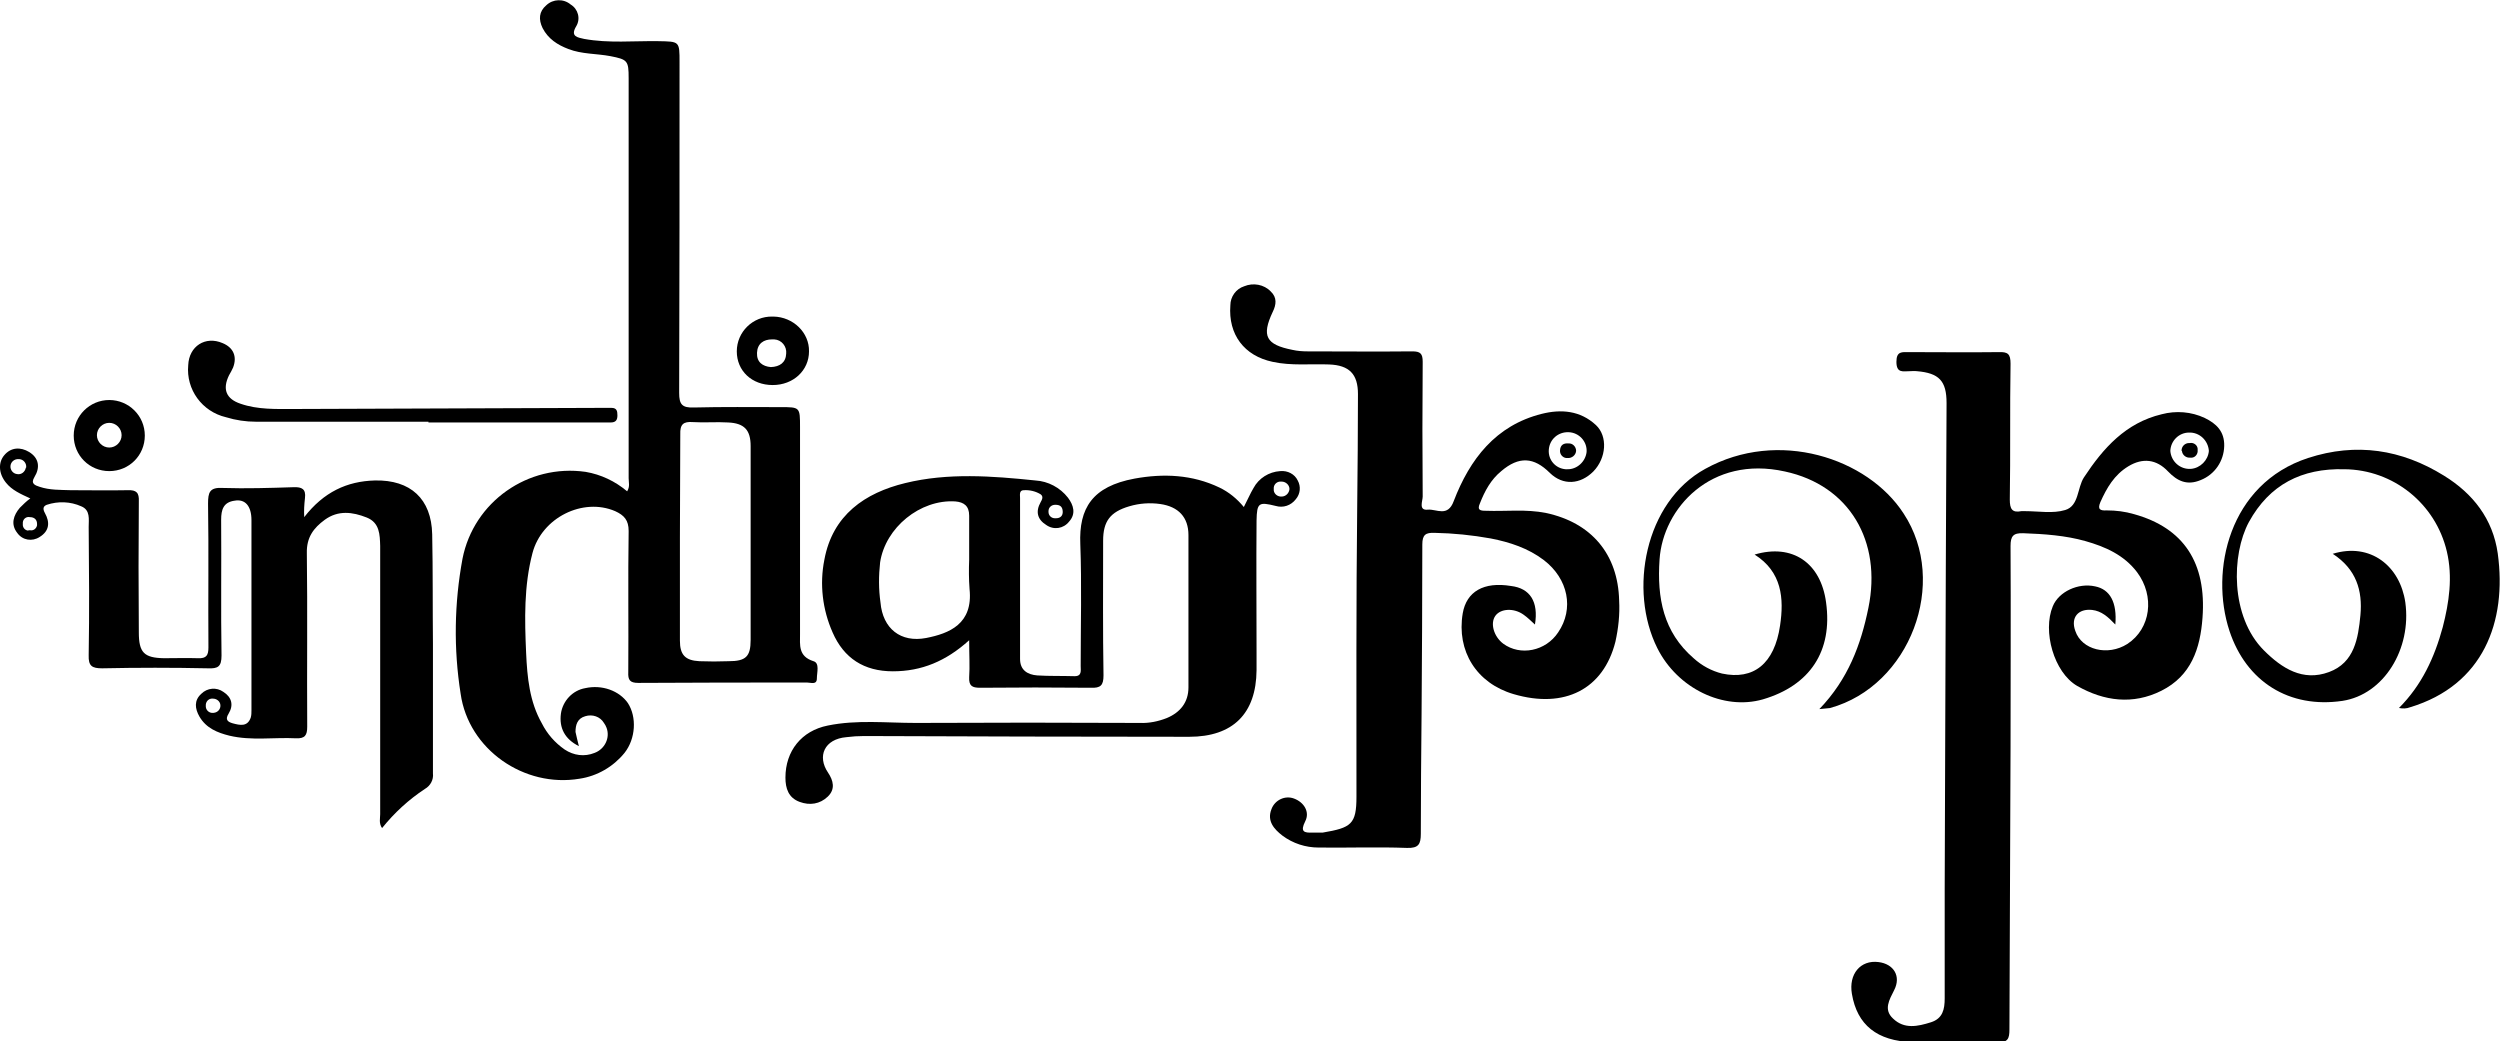 <?xml version="1.0" encoding="utf-8"?>
<!-- Generator: Adobe Illustrator 25.0.0, SVG Export Plug-In . SVG Version: 6.00 Build 0)  -->
<svg version="1.1" id="LÍNEA_negro" xmlns="http://www.w3.org/2000/svg" xmlns:xlink="http://www.w3.org/1999/xlink" x="0px"
	 y="0px" viewBox="0 0 668.1 278.3" style="enable-background:new 0 0 668.1 278.3;" xml:space="preserve">
<g>
	<path d="M154.7,199.4c-3.8-1.9-5.3-4.9-4.8-8.7c0.5-3.4,3.1-6.2,6.5-6.8c4.5-1,9.1,0.7,11.4,4c2.4,3.7,2.1,9.5-0.9,13.3
		c-3,3.7-7.3,6.2-12,6.9c-14.8,2.5-29.7-7.8-31.8-22.7c-1.9-12-1.7-24.2,0.5-36.1c3-15.2,17.5-25.4,32.9-23.2
		c4.1,0.7,7.9,2.5,11.1,5.2c0.8-1.3,0.4-2.4,0.4-3.5c0-35.7,0-71.3,0-106.9c0-4.7-0.3-5-4.9-5.9c-3.7-0.7-7.6-0.5-11.2-1.9
		c-2.9-1.1-5.4-2.7-6.9-5.6c-1.1-2.3-1-4.4,1-6.1c1.8-1.7,4.6-1.8,6.5-0.2c2,1.2,2.7,3.8,1.5,5.8C154,6.9,154,7,154,7
		c-1.7,2.8,0.4,3,2.1,3.4c6.6,1.2,13.2,0.5,19.8,0.6c5.7,0.1,5.7,0,5.7,5.6c0,29.5,0,59-0.1,88.4c0,3.1,0.8,4,3.9,3.9
		c7.7-0.2,15.5-0.1,23.2-0.1c5.2,0,5.2,0,5.2,5.4c0,18.4,0,36.8,0,55.2c0,3-0.5,6,3.6,7.3c1.7,0.5,0.9,3,0.9,4.6
		c0,1.8-1.6,1.1-2.6,1.1c-15,0-30.1,0-45.1,0.1c-2.3,0-2.8-0.8-2.7-2.9c0.1-12.5-0.1-25.1,0.1-37.7c0-2.9-1.2-4.2-3.6-5.3
		c-8.6-3.7-19.6,1.7-22.1,11.2c-2.3,8.8-2.1,17.7-1.7,26.7c0.3,6.5,0.9,13,4.2,18.8c1.4,2.8,3.5,5.2,6.1,7c2.4,1.6,5.3,2,8,0.9
		c2.7-1,4.2-4,3.2-6.7c-0.2-0.5-0.4-0.9-0.7-1.3c-1-1.7-3.1-2.4-5-1.8c-2.1,0.6-2.6,2.3-2.6,4.2C154.1,197,154.4,198.2,154.7,199.4z
		 M181.7,143.6c0,9.2,0,18.4,0,27.6c0,3.8,1.4,5.3,5.2,5.5c2.6,0.1,5.2,0.1,7.8,0c4.6,0,5.9-1.2,5.9-5.7c0-17.3,0-34.5,0-51.8
		c0-4.3-1.7-6.1-6-6.3c-3.1-0.2-6.3,0.1-9.4-0.1c-2.6-0.2-3.5,0.6-3.4,3.3C181.8,125.2,181.7,134.4,181.7,143.6L181.7,143.6z"/>
	<path d="M565.3,166.9c-2-2.1-3.7-3.6-6.2-3.9c-3.7-0.4-5.8,2-4.5,5.6c1.7,5.1,8.7,6.8,13.9,3.5c6.3-4.1,7.4-12.8,2.6-19.2
		c-3.5-4.6-8.5-6.8-13.8-8.3s-11-1.9-16.6-2.1c-2.7-0.1-3.4,0.8-3.4,3.4c0.1,17.8,0,35.6,0,53.5c-0.1,25.2-0.2,50.4-0.3,75.7
		c0,2.5-0.4,3.5-3.3,3.5c-7.5-0.2-15,0.1-22.6-0.1c-9.5-0.3-14.8-4.6-16.2-12.9c-0.9-5.3,2.3-9.1,7.1-8.5c4.1,0.5,6.1,3.8,4.2,7.5
		c-1.3,2.6-2.9,5.2-0.3,7.6c3,2.9,6.6,2.1,10.1,1c3.2-1,3.7-3.5,3.7-6.4c0-9.7,0-19.5,0-29.3c0.1-28.7,0.2-57.4,0.3-86.1
		c0.1-14.6,0.1-29.1,0.2-43.7c0-5.9-2-8-7.9-8.5c-0.7-0.1-1.4,0-2,0c-1.7,0-3.5,0.6-3.5-2.5c0-2.9,1.5-2.6,3.4-2.6
		c8,0,15.9,0.1,23.9,0c2.5-0.1,3.2,0.5,3.2,3.1c-0.2,12.1,0,24.2-0.2,36.3c0,2.5,0.6,3.6,3.1,3.1c0.3,0,0.7,0,1,0
		c3.6,0,7.4,0.7,10.7-0.3c3.7-1.1,3.2-5.9,5-8.7c5.2-7.9,11.2-14.6,20.8-16.9c3.8-1,7.9-0.7,11.5,1c3.1,1.5,5.3,3.6,5.2,7.5
		c-0.1,4-2.5,7.6-6.3,9.1c-3.6,1.5-6.2,0.3-8.7-2.3c-3.1-3.3-6.8-3.7-10.6-1.4s-5.8,5.8-7.5,9.6c-0.8,1.9-0.1,2.3,1.7,2.2
		c2.5,0,4.9,0.3,7.3,1c13.3,3.7,19.4,13,18.3,27.7c-0.6,8.2-3,15.5-11,19.5c-7.6,3.8-15.3,2.8-22.5-1.3c-6.2-3.6-9.3-14.6-6.5-21.3
		c1.6-3.9,6.8-6.3,11.3-5.3C563.9,157.5,565.8,161,565.3,166.9z M590.3,120.5c-0.2-2.8-2.5-5-5.3-4.9c-2.7,0-4.9,2.2-5,4.9
		c0.2,2.8,2.6,5,5.5,4.8C588,125.1,590.1,123,590.3,120.5L590.3,120.5z"/>
	<path d="M410.2,166.9c-1.1-1-2-1.9-3-2.6c-2.6-1.9-6.2-1.7-7.6,0.3s-0.4,5.5,2.1,7.4c4.6,3.4,11.4,2,14.7-3
		c4.3-6.3,2.7-14.3-3.8-19.3c-4.2-3.2-9.1-4.8-14.2-5.8c-5-0.9-10-1.4-15-1.5c-2.4-0.1-3.3,0.5-3.3,3.1c0,15.1-0.1,30.2-0.2,45.4
		c-0.1,10.6-0.2,21.3-0.2,31.9c0,2.8-0.6,3.9-3.7,3.8c-7.9-0.3-15.7,0-23.6-0.1c-3.5,0-6.9-1.1-9.7-3.2c-2.2-1.7-4.2-3.9-2.9-7.1
		c0.9-2.4,3.6-3.7,6-2.8c0,0,0,0,0,0c2.7,1,4.3,3.6,3,6.1c-1.4,2.8-0.3,3.1,2,3c0.9,0,1.8,0,2.7,0c7.6-1.3,9-2.2,9-9.6
		c0-25.9-0.1-51.8,0.2-77.7c0.1-10,0.2-20,0.2-29.9c0-5.3-2.3-7.7-7.7-7.9c-5-0.2-10.1,0.4-15.1-0.7c-7.6-1.6-11.9-7.3-11.3-15.1
		c0-2.3,1.5-4.4,3.7-5.1c2.4-1,5.3-0.5,7.1,1.4c1.7,1.6,1.5,3.5,0.5,5.5c-3,6.4-1.8,8.7,5.3,10.1c1.3,0.3,2.7,0.4,4,0.4
		c9.3,0,18.6,0.1,28,0c2.2,0,2.8,0.6,2.8,2.8c-0.1,12-0.1,24,0,36c0,1.2-1.2,3.8,1.4,3.5c2.3-0.2,5.3,2.1,6.9-2.3
		c4.3-11.2,11.2-20.2,23.5-23.3c5.2-1.3,10.3-0.9,14.5,3c3.2,3,2.8,8.8-0.7,12.4c-3.5,3.5-8.1,3.8-11.6,0.4c-4.3-4.3-8.3-4.5-13-0.5
		c-2.8,2.3-4.4,5.3-5.7,8.6c-0.8,1.8,0,2,1.6,2c5.4,0.2,10.7-0.5,16.1,0.6c12.1,2.6,19.2,11,19.5,23.4c0.2,3.7-0.2,7.4-1,11
		c-3.2,12.7-13.6,18-27.2,14c-9.9-2.9-15.3-11.5-13.6-21.6c1-5.8,5.6-8.5,12.9-7.3C408.9,157.2,411.2,160.8,410.2,166.9z M424,120.8
		c0.2-2.8-2-5.2-4.8-5.3c-2.8-0.1-5.1,1.9-5.3,4.7c-0.2,2.7,1.8,5,4.5,5.2c0.1,0,0.2,0,0.4,0C421.4,125.5,423.7,123.4,424,120.8
		L424,120.8z"/>
	<path d="M259,171.1c-6.2,5.6-12.7,8.3-20.4,8.3s-13.1-3.5-16.1-10.4c-2.7-6.1-3.5-12.9-2.2-19.4c2.2-12,10.9-17.9,21.6-20.5
		c11.4-2.8,23.2-1.9,34.8-0.7c3.4,0.2,6.6,1.9,8.7,4.6c1.5,2,2.2,4.3,0.3,6.4c-1.5,1.9-4.1,2.3-6.1,0.9c-2.4-1.5-2.9-3.6-1.5-6.1
		c0.4-0.7,0.8-1.5,0-2.1c-1.3-0.8-2.9-1.2-4.5-1.1c-1.3,0-1,1.3-1,2.1c0,14.3,0,28.7,0,43c0,3,2,4.2,4.6,4.4
		c3.2,0.2,6.5,0.1,9.8,0.2c2.2,0.1,1.8-1.5,1.8-2.7c0-10.9,0.3-21.8-0.1-32.6c-0.4-9.6,3.2-15.4,14.5-17.5
		c7.7-1.4,15.4-1.1,22.7,2.4c2.5,1.2,4.7,3,6.5,5.2c1-1.9,1.7-3.6,2.6-5.1c1.4-2.6,4.1-4.3,7.1-4.5c2-0.2,3.9,0.8,4.7,2.5
		c0.9,1.6,0.7,3.6-0.5,5c-1.3,1.7-3.4,2.4-5.4,1.8c-4.5-1.1-5-0.9-5.1,3.9c-0.1,11.8,0,23.5,0,35.3c0,1.6,0,3.1,0,4.7
		c-0.1,11.6-6.3,17.8-18,17.8c-29,0-57.9-0.1-86.9-0.2c-1.6,0-3.1,0.1-4.7,0.3c-5.9,0.5-7.9,5.1-4.9,9.5c1.4,2.1,2,4.4-0.1,6.4
		s-4.8,2.4-7.5,1.4c-3-1.1-3.8-3.6-3.8-6.5c0-7.1,4.3-12.5,11.3-13.9c7.8-1.6,15.7-0.7,23.5-0.7c20-0.1,40-0.1,59.9,0
		c2.5,0.1,4.9-0.4,7.2-1.3c3.6-1.5,5.8-4.2,5.8-8.2c0-13.6,0-27.1,0-40.7c0-4.8-2.7-7.6-7.5-8.3c-2.8-0.4-5.6-0.2-8.3,0.6
		c-5.1,1.5-7,4-7,9.2c0,12-0.1,24,0.1,36c0,2.7-0.8,3.4-3.4,3.3c-9.9-0.1-19.8-0.1-29.6,0c-2.1,0-3-0.5-2.9-2.8
		C259.2,178.1,259,175.1,259,171.1z M259,149.6c0-3.9,0-7.9,0-11.8c0-2.6-1.4-3.6-3.7-3.8c-9.4-0.6-18.7,7-20.1,16.3
		c-0.4,3.6-0.4,7.2,0.1,10.7c0.6,7,5.4,10.8,12.2,9.5c6.1-1.2,12.6-3.7,11.6-13.1C258.9,154.7,258.9,152.1,259,149.6z M344.6,130.7
		c0-1.1-1-2-2.1-2c0,0-0.1,0-0.1,0c-1-0.1-1.9,0.6-2,1.6c0,0.1,0,0.3,0,0.4c-0.1,1,0.7,1.9,1.8,2c0.1,0,0.2,0,0.3,0
		C343.6,132.7,344.5,131.8,344.6,130.7L344.6,130.7z M282,134.9c-1,0-1.8,0.7-1.8,1.7c0,0.1,0,0.1,0,0.2c0,1,0.8,1.7,1.7,1.7
		c0.1,0,0.2,0,0.3,0c1.1,0,1.9-0.6,1.8-1.9S283.2,134.9,282,134.9z"/>
	<path d="M81.3,138.2c5.2-6.7,11.4-9.6,18.9-9.8c9.5-0.2,15.1,4.9,15.3,14.4c0.2,9.8,0.1,19.5,0.2,29.3c0,11.5,0,23.1,0,34.6
		c0.2,1.7-0.7,3.3-2.1,4.1c-4.4,2.9-8.2,6.4-11.5,10.5c-0.9-1.3-0.5-2.6-0.5-3.7c0-22.8,0-45.5,0-68.3c0-1.1,0-2.2,0-3.4
		c-0.1-3-0.1-6.2-3.6-7.6c-3.8-1.5-7.6-2-11.2,0.6c-3,2.2-4.9,4.7-4.8,8.9c0.2,15.5,0,31,0.1,46.4c0,2.3-0.6,3.2-3,3.1
		c-5.9-0.3-11.9,0.7-17.8-0.7c-3.2-0.8-6.2-2-8-5.1c-1.2-2.1-1.5-4.3,0.5-6.1c1.6-1.6,4.1-1.8,5.9-0.5c2.2,1.4,2.8,3.5,1.4,5.8
		c-1,1.6-0.3,2.2,1.1,2.6c1.9,0.5,3.9,1,4.8-1.5c0.2-0.7,0.2-1.3,0.2-2c0-16.9,0-33.9,0-50.8c0-3.8-1.7-5.7-4.5-5.2
		c-3,0.4-3.6,2.4-3.6,5.1c0.1,12.1-0.1,24.2,0.1,36.3c0,3-1,3.5-3.6,3.4c-9.4-0.2-18.9-0.2-28.3,0c-2.7,0-3.7-0.6-3.6-3.5
		c0.2-11.4,0.1-22.9,0-34.3c0-2,0.5-4.5-2-5.5c-2.9-1.3-6.2-1.4-9.2-0.4c-1,0.4-1.1,1.1-0.5,2.2c1.4,2.5,1.2,4.8-1.4,6.4
		c-2,1.3-4.6,0.9-6-1.1c-1.8-2.3-1-4.7,0.7-6.7c0.9-0.9,1.8-1.8,2.8-2.5C5.5,132,3.2,131,1.6,129c-2.1-2.6-2-5.5-0.5-7.3
		c1.8-2.2,4.4-2.3,6.7-0.9c2.6,1.6,3,4.1,1.4,6.7c-1.1,1.8,0.2,2.2,1.4,2.6c2.7,0.9,5.5,0.8,8.3,0.9c5,0,10.1,0.1,15.2,0
		c2.4-0.1,3.1,0.7,3,3c-0.1,11.7-0.1,23.3,0,35c0,5.4,1.4,6.8,6.7,6.9c3,0,6.1-0.1,9.1,0c2.3,0.1,2.8-0.8,2.8-2.9
		c-0.1-12.8,0.1-25.6-0.1-38.4c0-3,0.4-4.4,3.9-4.2c6.3,0.2,12.6,0,18.9-0.2c2.3-0.1,3.4,0.5,3.1,2.9
		C81.3,134.9,81.2,136.5,81.3,138.2z M7,124.9c0.1-1.1-0.7-2.1-1.8-2.2c-0.1,0-0.1,0-0.2,0c-1.1-0.1-2.1,0.7-2.2,1.8
		s0.7,2.1,1.8,2.2c1.1,0.2,2.1-0.6,2.3-1.7C7,125,7,124.9,7,124.9z M58.9,188.4c-0.1-1-1-1.7-2-1.7c-1-0.1-1.8,0.6-1.9,1.6
		c0,0.2,0,0.4,0,0.6c0.1,1,1,1.7,1.9,1.6c0.1,0,0.1,0,0.2,0C58.2,190.4,59,189.5,58.9,188.4L58.9,188.4z M8,141.7
		c0.9,0.2,1.7-0.4,1.9-1.3c0-0.1,0-0.3,0-0.4c0-1.1-0.7-1.8-1.9-1.8c-0.9-0.2-1.8,0.4-1.9,1.4c0,0.1,0,0.2,0,0.4
		c-0.1,0.9,0.5,1.7,1.4,1.8C7.6,141.7,7.8,141.7,8,141.7z"/>
	<path d="M623.4,148c10.1-3.1,18,3.3,19.4,13c1.7,12.4-5.7,24.6-16.8,26.3c-14.2,2.1-25.7-5.1-30.2-18.7c-5.3-16.1-0.1-39.3,21-46.2
		c12.9-4.2,25-2.3,36.3,4.7c7.8,4.8,13.1,11.6,14.4,20.8c2.5,18.3-3.9,35.2-23.4,41.1c-1,0.4-2,0.4-3,0.2
		c6.1-6.1,9.5-13.5,11.7-21.6c1.7-6.6,2.7-13.4,1.1-20.2c-3-12.8-14.3-21.9-27.4-22c-11.4-0.3-20,4.1-25.5,14.1
		c-4.7,8.7-5,25.3,4,34.3c4.8,4.8,10.4,8.4,17.4,5.8c6.8-2.5,7.8-9,8.4-15.2C631.4,157.8,629.7,152.1,623.4,148z"/>
	<path d="M486.2,189.5c7.7-8,11.1-17.2,13.1-27c3.7-17.9-5.1-32.8-22.3-36.5c-19.8-4.4-32.6,9.9-33.5,23.5
		c-0.7,10.3,1,19.4,9.1,26.4c2.2,2,4.8,3.4,7.6,4.1c8.4,1.8,14-2.6,15.5-12.8c1.1-7.3,0.5-14.4-6.8-19c10.1-3,17.7,2.2,19.1,12.8
		c1.8,13-4.3,22.2-16.9,25.9c-10.5,3-22.8-2.9-28.2-13.7c-7.7-15.4-3.4-39,12.8-47.9c19.5-10.8,43.4-2.9,53,11.9
		c12.2,18.5,1.7,46.1-19.6,52C488.1,189.3,487.2,189.4,486.2,189.5z"/>
	<path d="M114.5,112.7c-15.3,0-30.7,0-46.1,0c-2.7,0-5.4-0.4-8-1.2c-6.4-1.5-10.7-7.4-10.1-13.9c0.2-5.1,4.6-7.9,9.2-5.9
		c2.9,1.2,3.9,3.6,2.8,6.5c-0.3,0.7-0.7,1.4-1.1,2.1c-1.8,3.7-0.8,6.3,3.1,7.6c4.6,1.6,9.5,1.4,14.3,1.4c27.3-0.1,54.7-0.2,82.1-0.3
		c0.9,0,1.8,0,2.7,0c1.4,0,1.6,0.8,1.6,2s-0.4,1.9-1.8,1.9c-3.5,0-6.9,0-10.4,0h-38.3V112.7z"/>
	<path d="M206.5,102.9c-5.6,0-9.6-3.8-9.6-9c0-5.2,4.3-9.4,9.5-9.3c0.1,0,0.2,0,0.3,0c5.3,0.1,9.6,4.3,9.5,9.3
		C216.2,99,212,102.9,206.5,102.9z M206,98.1c2.4-0.1,4-1.2,4.1-3.6c0.2-1.9-1.2-3.7-3.2-3.8c-0.2,0-0.4,0-0.6,0
		c-2.2,0-3.9,1.1-4,3.6S203.8,97.9,206,98.1L206,98.1z"/>
	<path d="M583,120.4c0-1.1,0.9-2,2-2c0.1,0,0.1,0,0.2,0c1-0.2,2,0.5,2.1,1.5c0,0.1,0,0.3,0,0.4c0.1,1-0.6,1.9-1.5,2
		c-0.2,0-0.3,0-0.5,0c-1.1,0.1-2.1-0.7-2.2-1.8C583.1,120.6,583,120.5,583,120.4z"/>
	<path d="M421.2,120.5c-0.1,1.2-1.2,2-2.3,1.9c0,0,0,0,0,0c-1,0.1-1.9-0.7-2-1.7c0-0.1,0-0.3,0-0.4c0.1-1.4,1-1.9,2.2-1.8
		C420.3,118.4,421.2,119.4,421.2,120.5z"/>
	<path d="M29.2,106.9c-5.2,0-9.5,4.2-9.5,9.5s4.2,9.5,9.5,9.5s9.5-4.2,9.5-9.5l0,0C38.7,111.1,34.4,106.9,29.2,106.9z M29.2,119.6
		c-1.8,0-3.3-1.5-3.3-3.3c0-1.8,1.5-3.3,3.3-3.3c1.8,0,3.3,1.5,3.3,3.3S31,119.6,29.2,119.6C29.2,119.6,29.2,119.6,29.2,119.6z"/>
</g>
</svg>
